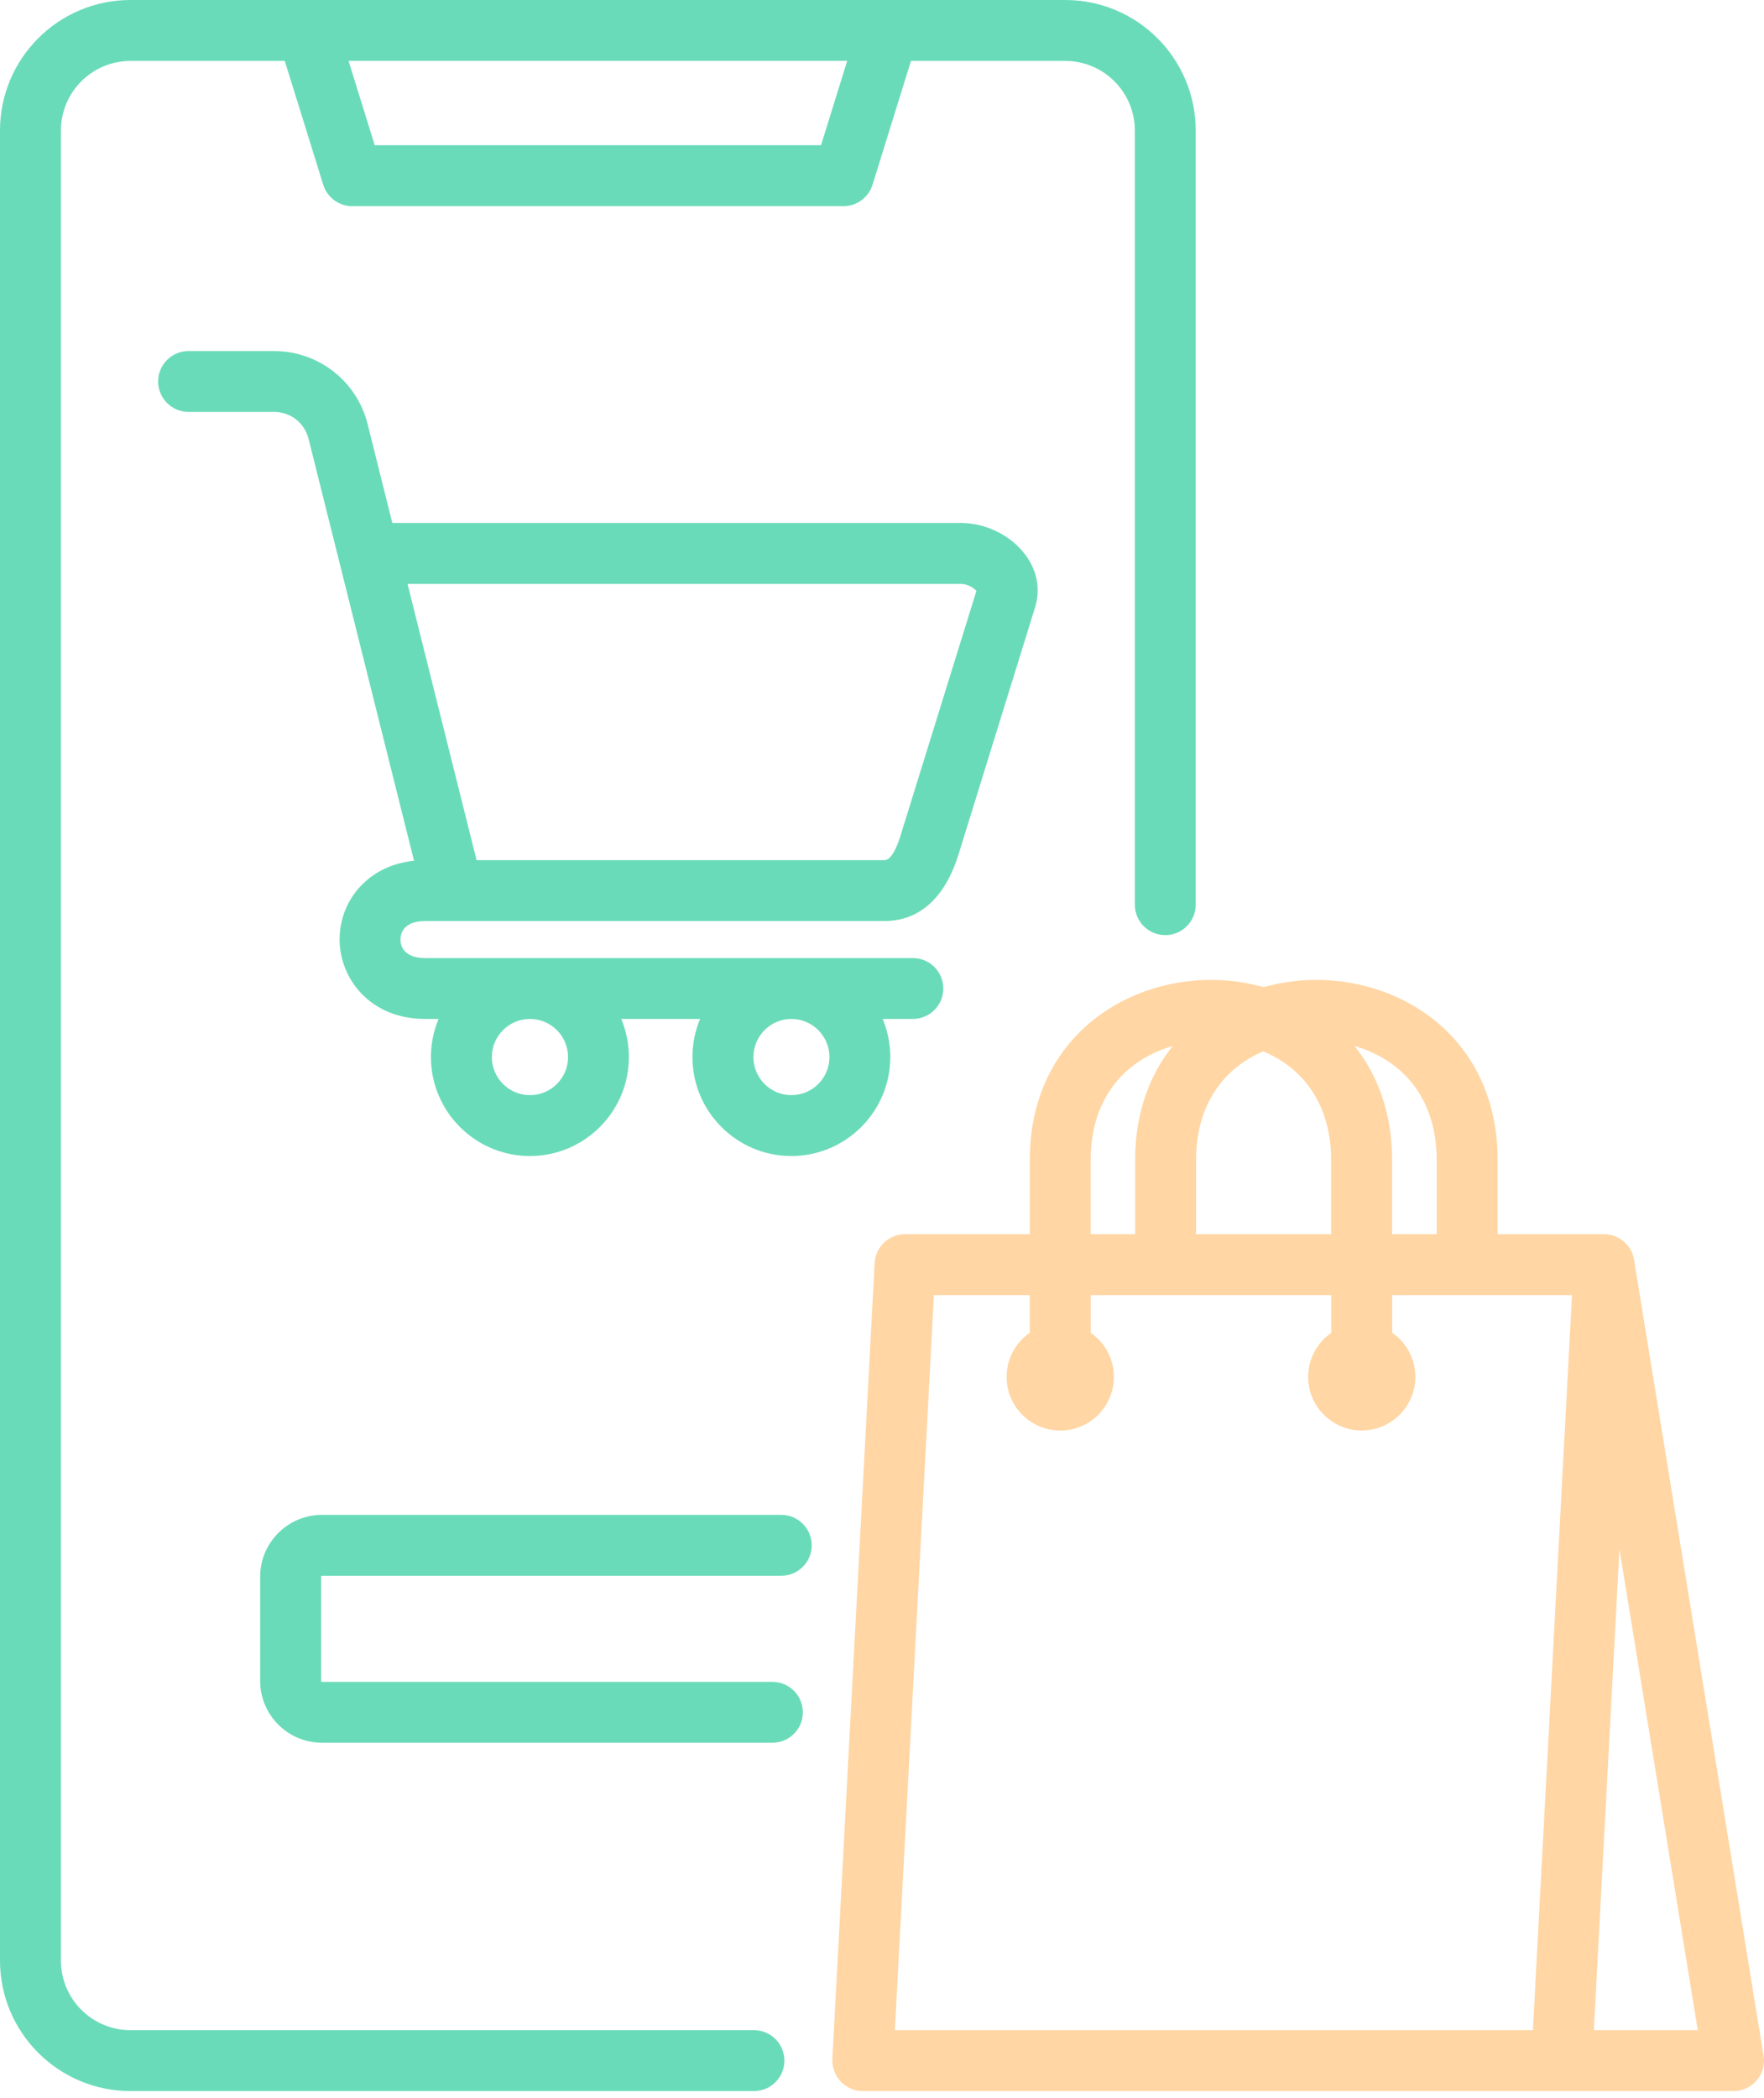 <?xml version="1.0" encoding="UTF-8"?>
<svg xmlns="http://www.w3.org/2000/svg" width="37" height="44" viewBox="0 0 37 44" fill="none">
  <g clip-path="url(#clip0_3099_1324)">
    <path d="M15.813 42.578H2.736C1.932 42.578 1.278 41.923 1.278 41.119V2.736C1.278 1.932 1.932 1.278 2.736 1.278H5.973L6.78 3.875C6.863 4.142 7.11 4.324 7.39 4.324H17.691C17.971 4.324 18.218 4.142 18.301 3.875L19.108 1.278H22.345C23.149 1.278 23.803 1.932 23.803 2.736V18.973C23.803 19.326 24.089 19.612 24.442 19.612C24.794 19.612 25.08 19.326 25.08 18.973V2.736C25.08 1.227 23.853 0 22.344 0H2.736C1.227 0 0 1.227 0 2.736V41.119C0 42.628 1.227 43.855 2.736 43.855H15.814C16.167 43.855 16.453 43.57 16.453 43.217C16.453 42.864 16.167 42.578 15.814 42.578L15.813 42.578ZM17.77 1.277L17.221 3.046H7.86L7.311 1.277H17.77ZM8.918 19.317H18.552C19.06 19.317 19.741 19.076 20.103 17.926L21.711 12.737C21.827 12.362 21.756 11.973 21.51 11.64C21.209 11.231 20.679 10.968 20.159 10.968H8.229L7.712 8.899C7.488 7.993 6.679 7.362 5.745 7.362H3.955C3.603 7.362 3.317 7.648 3.317 8C3.317 8.353 3.603 8.639 3.955 8.639H5.745C6.096 8.639 6.388 8.867 6.473 9.208L8.466 17.181C8.466 17.181 8.468 17.185 8.468 17.187L8.684 18.052C8.15 18.107 7.803 18.344 7.599 18.548C7.292 18.855 7.123 19.266 7.123 19.705C7.123 20.512 7.752 21.37 8.918 21.37H9.199C9.096 21.617 9.039 21.886 9.039 22.169C9.039 23.314 9.97 24.245 11.115 24.245C12.259 24.245 13.191 23.314 13.191 22.169C13.191 21.886 13.134 21.617 13.03 21.37H14.684C14.581 21.617 14.524 21.886 14.524 22.169C14.524 23.314 15.455 24.245 16.598 24.245C17.741 24.245 18.674 23.314 18.674 22.169C18.674 21.886 18.616 21.617 18.514 21.37H19.148C19.5 21.37 19.786 21.084 19.786 20.732C19.786 20.379 19.5 20.093 19.148 20.093H8.916C8.436 20.093 8.399 19.796 8.399 19.705C8.399 19.614 8.436 19.317 8.916 19.317H8.918ZM8.549 12.246H20.159C20.295 12.246 20.435 12.335 20.48 12.394L18.882 17.546C18.824 17.731 18.704 18.04 18.55 18.04H9.996L8.548 12.246H8.549ZM16.599 21.37C17.04 21.37 17.398 21.729 17.398 22.169C17.398 22.61 17.04 22.968 16.599 22.968C16.159 22.968 15.803 22.61 15.803 22.169C15.803 21.729 16.16 21.37 16.599 21.37ZM11.116 21.37C11.556 21.37 11.915 21.729 11.915 22.169C11.915 22.61 11.556 22.968 11.116 22.968C10.675 22.968 10.316 22.61 10.316 22.169C10.316 21.729 10.675 21.37 11.116 21.37ZM6.735 33.068V35.255C6.735 35.264 6.746 35.273 6.753 35.273H16.201C16.554 35.273 16.84 35.559 16.84 35.912C16.84 36.264 16.554 36.55 16.201 36.55H6.753C6.039 36.55 5.457 35.969 5.457 35.254V33.067C5.457 32.353 6.038 31.771 6.753 31.771H16.387C16.74 31.771 17.026 32.057 17.026 32.409C17.026 32.762 16.74 33.048 16.387 33.048H6.753C6.746 33.048 6.735 33.057 6.735 33.066V33.068Z" fill="#6ADBB9"></path>
    <path d="M36.991 43.113L34.274 26.42C34.224 26.111 33.957 25.884 33.644 25.884H31.413V24.327C31.413 21.848 29.501 20.551 27.612 20.551C27.239 20.551 26.865 20.602 26.506 20.703C26.146 20.602 25.773 20.551 25.4 20.551C23.512 20.551 21.6 21.848 21.6 24.327V25.884H18.984C18.644 25.884 18.364 26.15 18.346 26.489L17.459 43.182C17.45 43.357 17.514 43.528 17.634 43.656C17.754 43.782 17.922 43.855 18.097 43.855H36.361C36.549 43.855 36.727 43.772 36.848 43.63C36.97 43.487 37.022 43.298 36.992 43.113H36.991ZM30.135 24.328V25.885H29.199V24.328C29.199 23.342 28.896 22.544 28.413 21.939C29.355 22.206 30.134 22.974 30.134 24.328H30.135ZM25.088 24.328C25.088 23.126 25.702 22.387 26.498 22.049C26.74 22.152 26.962 22.288 27.149 22.453C27.654 22.899 27.921 23.547 27.921 24.328V25.885H25.087V24.328H25.088ZM22.877 24.328C22.877 22.974 23.656 22.208 24.596 21.939C24.113 22.544 23.81 23.343 23.81 24.328V25.885H22.876V24.328H22.877ZM32.151 42.578H18.77L19.589 27.162H21.599V27.952C21.306 28.155 21.114 28.494 21.114 28.877C21.114 29.498 21.618 30.002 22.239 30.002C22.859 30.002 23.364 29.498 23.364 28.877C23.364 28.494 23.171 28.155 22.878 27.952V27.162H27.923V27.953C27.631 28.156 27.439 28.494 27.439 28.876C27.439 29.497 27.943 30.001 28.562 30.001C29.181 30.001 29.687 29.497 29.687 28.876C29.687 28.494 29.494 28.154 29.201 27.951V27.162H32.973L32.153 42.577L32.151 42.578ZM33.431 42.578L33.968 32.486L35.611 42.578H33.431Z" fill="#FFD6A4"></path>
  </g>
  <defs>
    <clipPath id="clip0_3099_1324">
      <rect width="37" height="43.855" fill="white"></rect>
    </clipPath>
  </defs>
</svg>
